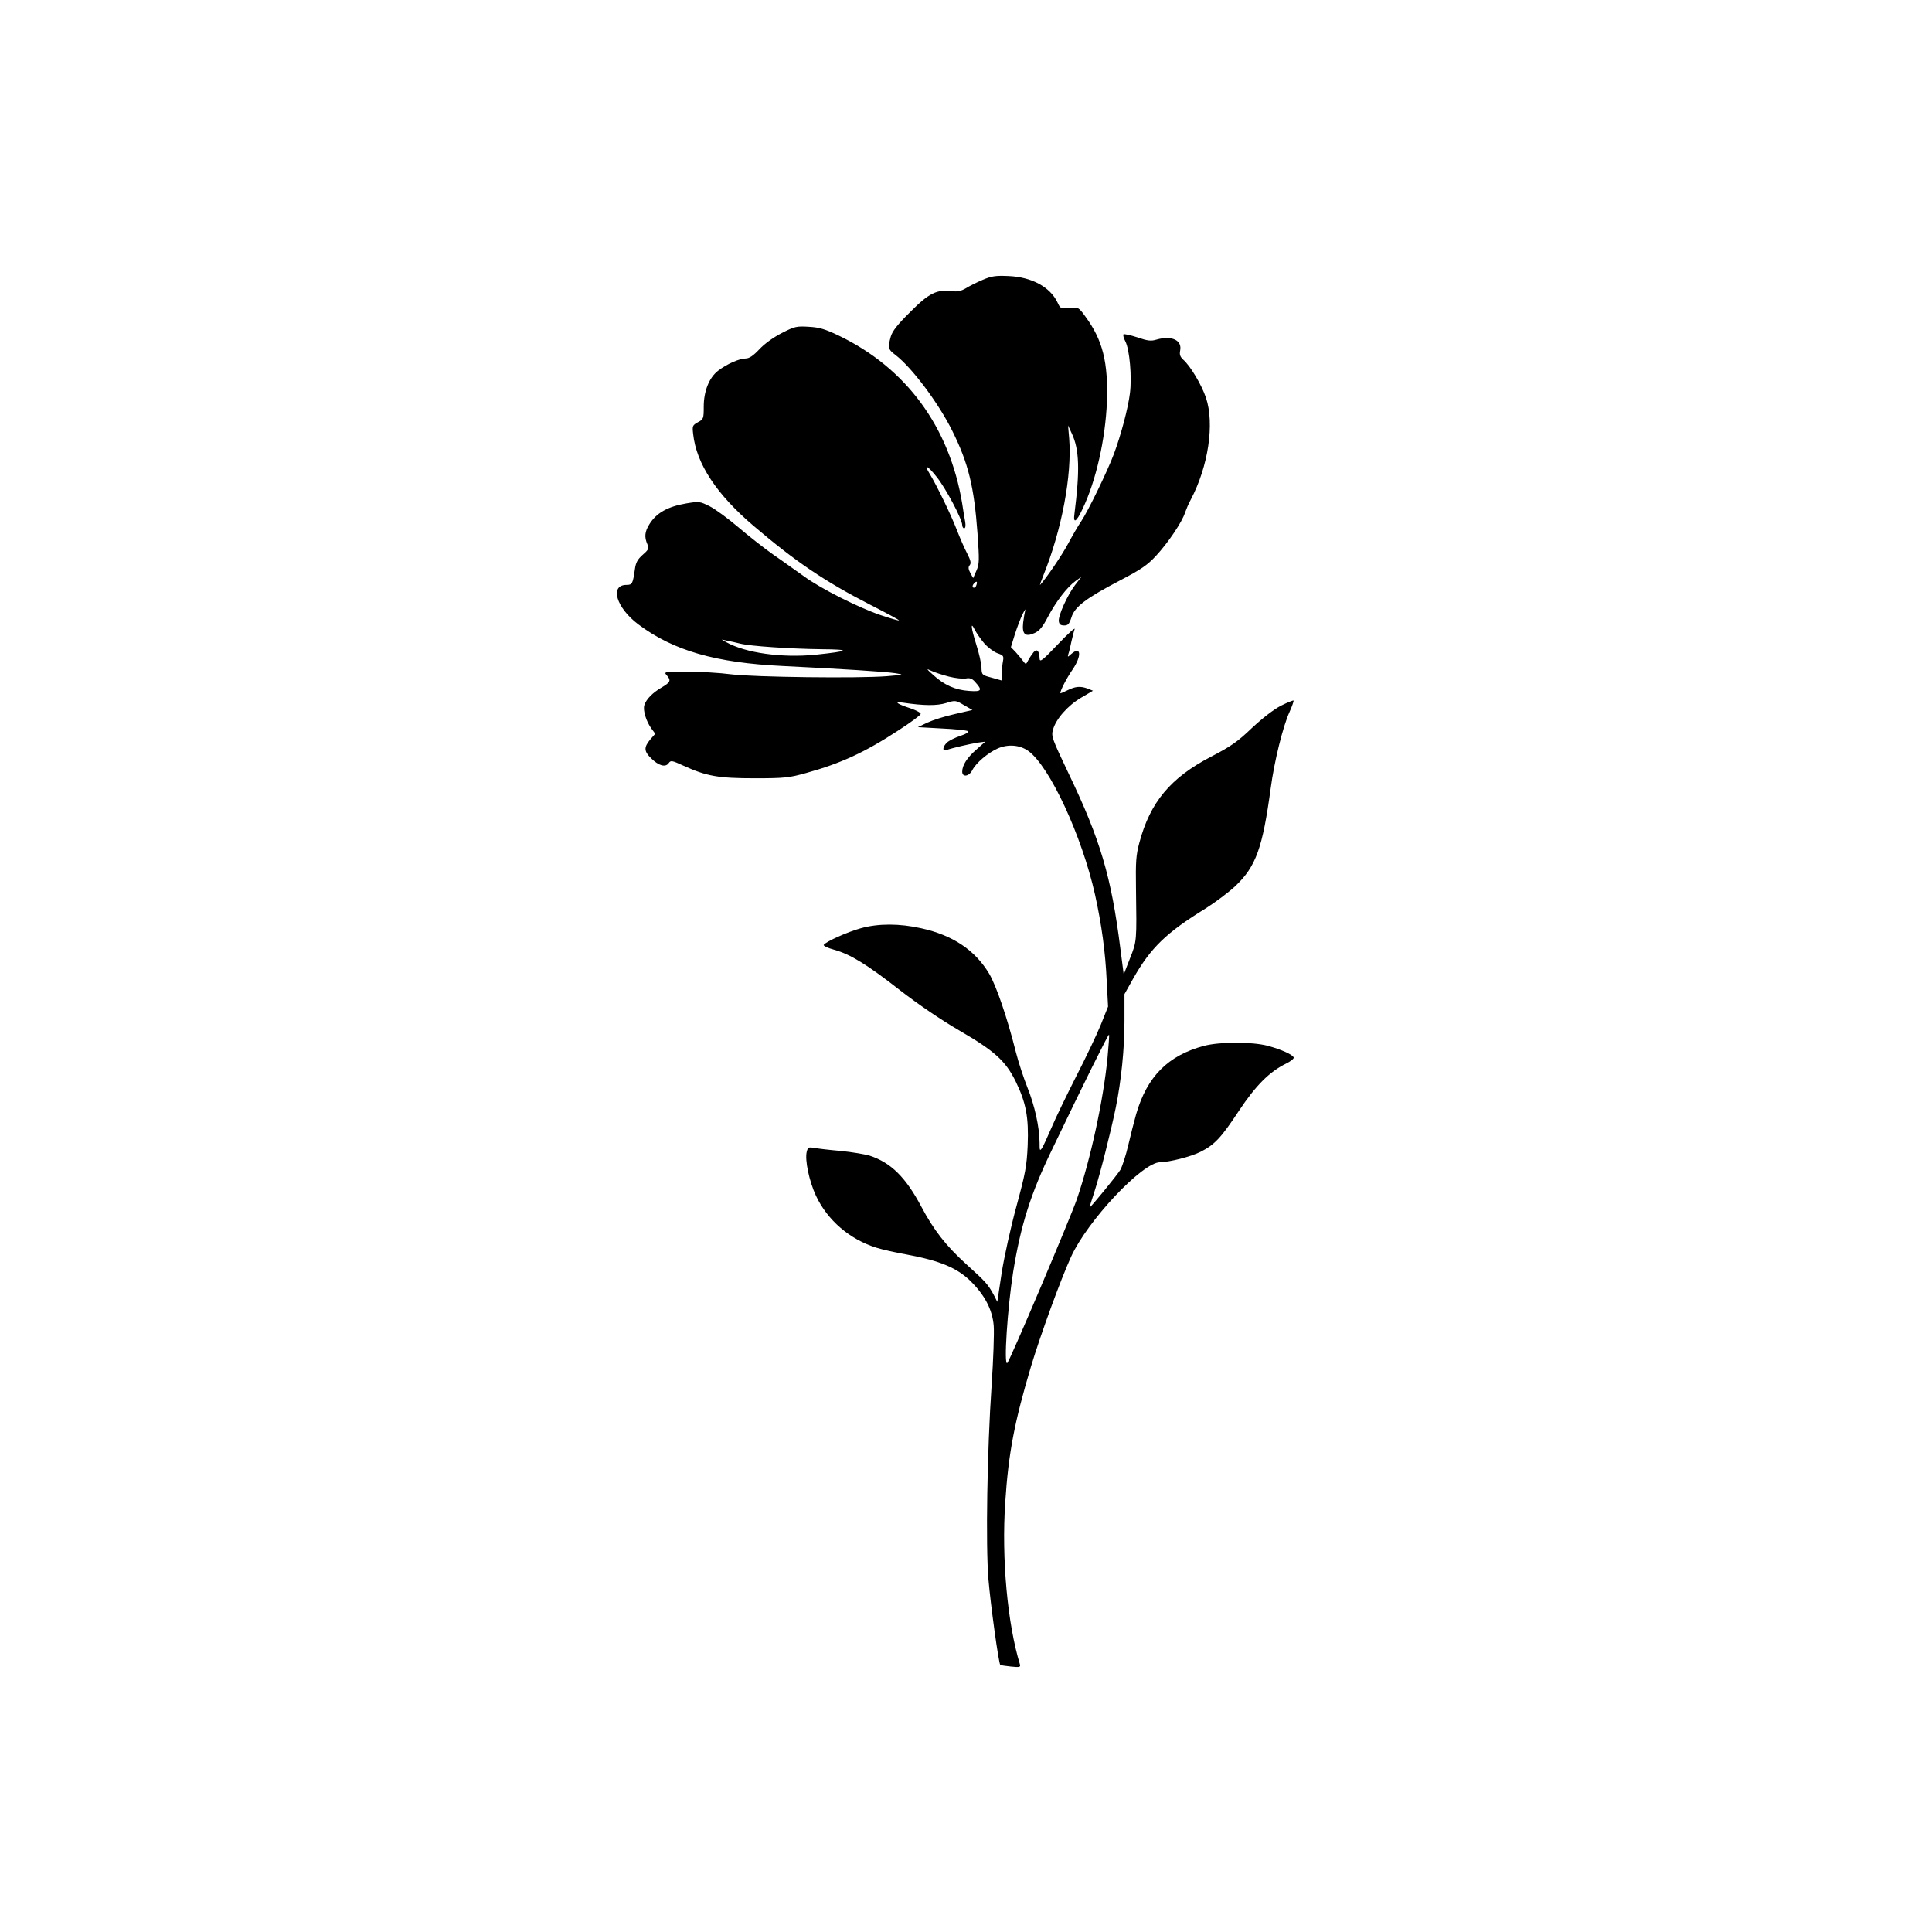 <?xml version="1.0" standalone="no"?>
<!DOCTYPE svg PUBLIC "-//W3C//DTD SVG 20010904//EN"
 "http://www.w3.org/TR/2001/REC-SVG-20010904/DTD/svg10.dtd">
<svg version="1.0" xmlns="http://www.w3.org/2000/svg"
 width="1024pt" height="1024pt" viewBox="0 0 1024 1024"
 preserveAspectRatio="xMidYMid meet">
<g transform="translate(0,1024) scale(0.1,-0.1)"
fill="#000000" stroke="none">
<path d="M5209 8757 c-31 -13 -71 -33 -90 -45 -26 -15 -44 -19 -74 -15 -80 10
-122 -11 -221 -111 -68 -67 -95 -102 -103 -131 -16 -59 -14 -67 26 -97 86 -66
228 -255 301 -403 85 -171 115 -296 133 -542 10 -143 10 -162 -6 -198 l-17
-39 -15 27 c-11 21 -12 32 -3 42 8 10 5 25 -14 62 -14 26 -39 84 -56 128 -32
82 -106 234 -142 293 -34 55 -13 47 36 -15 48 -59 136 -225 136 -256 0 -9 5
-17 10 -17 7 0 9 13 6 33 -3 17 -11 61 -16 97 -67 407 -297 720 -656 892 -71
34 -102 43 -157 46 -64 4 -75 2 -143 -33 -45 -23 -92 -57 -119 -86 -33 -35
-54 -49 -73 -49 -33 0 -101 -30 -146 -65 -47 -36 -76 -108 -76 -190 0 -63 -1
-67 -31 -83 -29 -16 -30 -20 -25 -63 17 -157 124 -319 320 -486 223 -190 378
-295 618 -418 86 -44 155 -81 153 -83 -2 -2 -44 10 -95 27 -119 40 -321 142
-408 206 -39 27 -110 79 -160 113 -50 35 -135 102 -189 148 -54 46 -122 96
-152 111 -52 26 -56 26 -123 15 -100 -17 -160 -51 -197 -112 -24 -39 -26 -67
-10 -104 10 -22 8 -28 -24 -56 -28 -25 -37 -41 -42 -78 -11 -76 -14 -82 -44
-82 -91 0 -55 -121 62 -209 185 -139 409 -204 767 -221 309 -15 542 -30 595
-38 49 -8 48 -8 -45 -16 -153 -12 -702 -5 -824 10 -61 8 -166 14 -234 14 -121
0 -124 -1 -109 -18 25 -28 21 -38 -25 -65 -50 -29 -83 -63 -93 -95 -8 -27 10
-86 38 -124 l20 -27 -27 -31 c-34 -41 -33 -62 5 -99 39 -39 76 -50 93 -26 11
16 17 15 78 -13 123 -56 185 -67 378 -67 160 0 183 3 273 28 184 51 310 109
489 226 65 42 118 81 118 87 0 7 -24 19 -52 29 -74 24 -93 38 -43 31 113 -17
182 -17 230 -2 48 15 50 15 94 -11 l45 -26 -95 -22 c-51 -11 -116 -32 -144
-45 l-50 -24 126 -7 c70 -3 132 -10 139 -14 7 -5 -7 -14 -39 -25 -28 -9 -60
-25 -71 -35 -25 -23 -27 -50 -2 -40 26 10 122 32 165 39 l39 5 -46 -41 c-50
-43 -76 -84 -76 -118 0 -31 37 -26 54 9 20 38 81 90 134 114 55 24 117 19 162
-13 113 -81 284 -449 354 -762 35 -159 55 -305 62 -460 l7 -133 -38 -95 c-21
-52 -80 -176 -131 -275 -50 -99 -109 -220 -130 -270 -21 -49 -44 -99 -51 -110
-12 -17 -13 -14 -13 30 -1 83 -26 195 -64 290 -20 50 -48 135 -62 190 -45 180
-103 349 -141 414 -75 125 -192 204 -360 241 -116 26 -228 26 -321 0 -72 -20
-185 -71 -196 -88 -3 -5 22 -17 56 -26 85 -24 171 -76 349 -215 94 -73 216
-156 314 -213 186 -108 244 -160 298 -269 55 -113 70 -190 64 -339 -5 -111
-12 -148 -60 -325 -30 -110 -65 -269 -78 -352 l-23 -153 -20 39 c-30 54 -40
66 -144 160 -107 97 -173 181 -239 306 -83 156 -161 233 -274 270 -24 7 -93
19 -154 25 -60 5 -124 13 -141 16 -28 5 -32 3 -38 -20 -11 -44 13 -157 49
-234 61 -130 179 -231 320 -275 28 -9 102 -26 165 -37 171 -32 262 -70 332
-138 77 -75 118 -153 125 -239 3 -38 -2 -178 -11 -313 -24 -348 -32 -851 -17
-1031 11 -131 54 -446 63 -454 2 -1 27 -5 56 -8 46 -5 52 -3 48 11 -66 215
-98 561 -78 859 17 262 49 427 137 722 50 166 157 460 212 580 87 191 378 501
472 501 50 1 162 29 214 55 75 38 109 74 204 218 89 134 162 207 250 250 24
12 42 26 40 32 -5 15 -64 42 -137 62 -85 22 -252 22 -338 0 -191 -51 -302
-162 -360 -362 -11 -39 -30 -113 -42 -165 -12 -52 -31 -110 -41 -129 -15 -26
-158 -201 -164 -201 -1 0 11 39 27 88 29 90 85 311 112 442 29 143 46 312 46
456 l0 145 46 82 c93 164 176 244 384 372 52 33 123 86 158 119 109 104 144
201 187 518 19 143 65 329 100 405 14 31 23 58 21 60 -2 2 -32 -10 -66 -27
-39 -20 -97 -65 -154 -118 -76 -73 -112 -98 -216 -152 -216 -112 -324 -242
-381 -456 -18 -67 -20 -103 -18 -239 4 -286 5 -282 -32 -375 l-33 -85 -18 139
c-48 380 -106 576 -274 926 -88 185 -93 198 -83 232 15 57 79 129 149 170 l63
37 -27 11 c-40 15 -67 12 -109 -9 -20 -10 -37 -17 -37 -15 0 15 33 79 64 124
51 74 46 130 -7 83 -19 -17 -19 -17 -14 2 4 11 11 41 16 66 6 25 13 54 17 65
3 10 -37 -26 -89 -81 -83 -87 -96 -97 -97 -75 -1 40 -14 54 -32 33 -8 -10 -21
-29 -28 -42 -12 -24 -13 -24 -27 -5 -7 10 -25 31 -39 47 l-26 27 21 68 c12 37
30 85 41 107 11 22 18 31 14 20 -3 -11 -8 -40 -11 -65 -7 -62 11 -78 61 -55
26 12 43 33 70 85 43 82 103 159 146 190 l32 23 -34 -44 c-42 -56 -90 -163
-86 -192 2 -16 10 -22 28 -22 21 0 27 7 39 43 17 56 78 102 260 197 109 57
143 80 189 130 63 68 138 179 153 228 6 17 19 48 30 68 94 178 127 403 81 541
-24 70 -83 169 -121 202 -16 15 -20 27 -16 47 12 56 -45 82 -125 59 -29 -9
-47 -7 -102 12 -37 12 -70 19 -73 16 -4 -3 1 -21 10 -38 22 -43 35 -187 24
-274 -10 -81 -48 -223 -85 -322 -33 -89 -137 -303 -174 -358 -16 -23 -47 -77
-69 -118 -32 -60 -115 -182 -148 -218 -3 -3 5 20 17 50 98 243 152 530 137
725 l-6 70 20 -43 c40 -85 43 -195 14 -424 -8 -56 10 -46 43 25 72 150 121
371 129 567 7 210 -22 327 -114 452 -36 50 -37 50 -84 46 -46 -5 -49 -4 -64
29 -39 82 -137 135 -260 140 -67 3 -89 0 -136 -20z m-35 -1621 c-3 -9 -10 -13
-16 -10 -5 3 -4 12 3 20 15 18 22 13 13 -10z m42 -305 c19 -22 51 -46 70 -53
32 -11 35 -15 30 -42 -3 -15 -6 -45 -6 -66 l0 -37 -53 15 c-53 14 -54 15 -55
55 -1 22 -13 75 -27 119 -28 89 -33 129 -9 81 9 -17 31 -50 50 -72z m-1294 -2
c54 -14 269 -28 433 -30 159 -1 149 -10 -31 -29 -180 -18 -372 9 -474 66 l-25
14 30 -6 c17 -3 47 -10 67 -15z m1107 -175 c35 -9 76 -13 91 -10 20 4 33 -1
47 -17 42 -46 37 -54 -31 -49 -73 5 -131 31 -188 83 -39 35 -40 37 -13 24 17
-8 59 -22 94 -31z m841 -2021 c-22 -224 -89 -534 -162 -748 -34 -99 -354 -854
-369 -869 -20 -21 1 294 31 483 40 247 93 415 205 646 172 359 299 614 303
611 2 -2 -2 -57 -8 -123z"/>
</g>
</svg>
